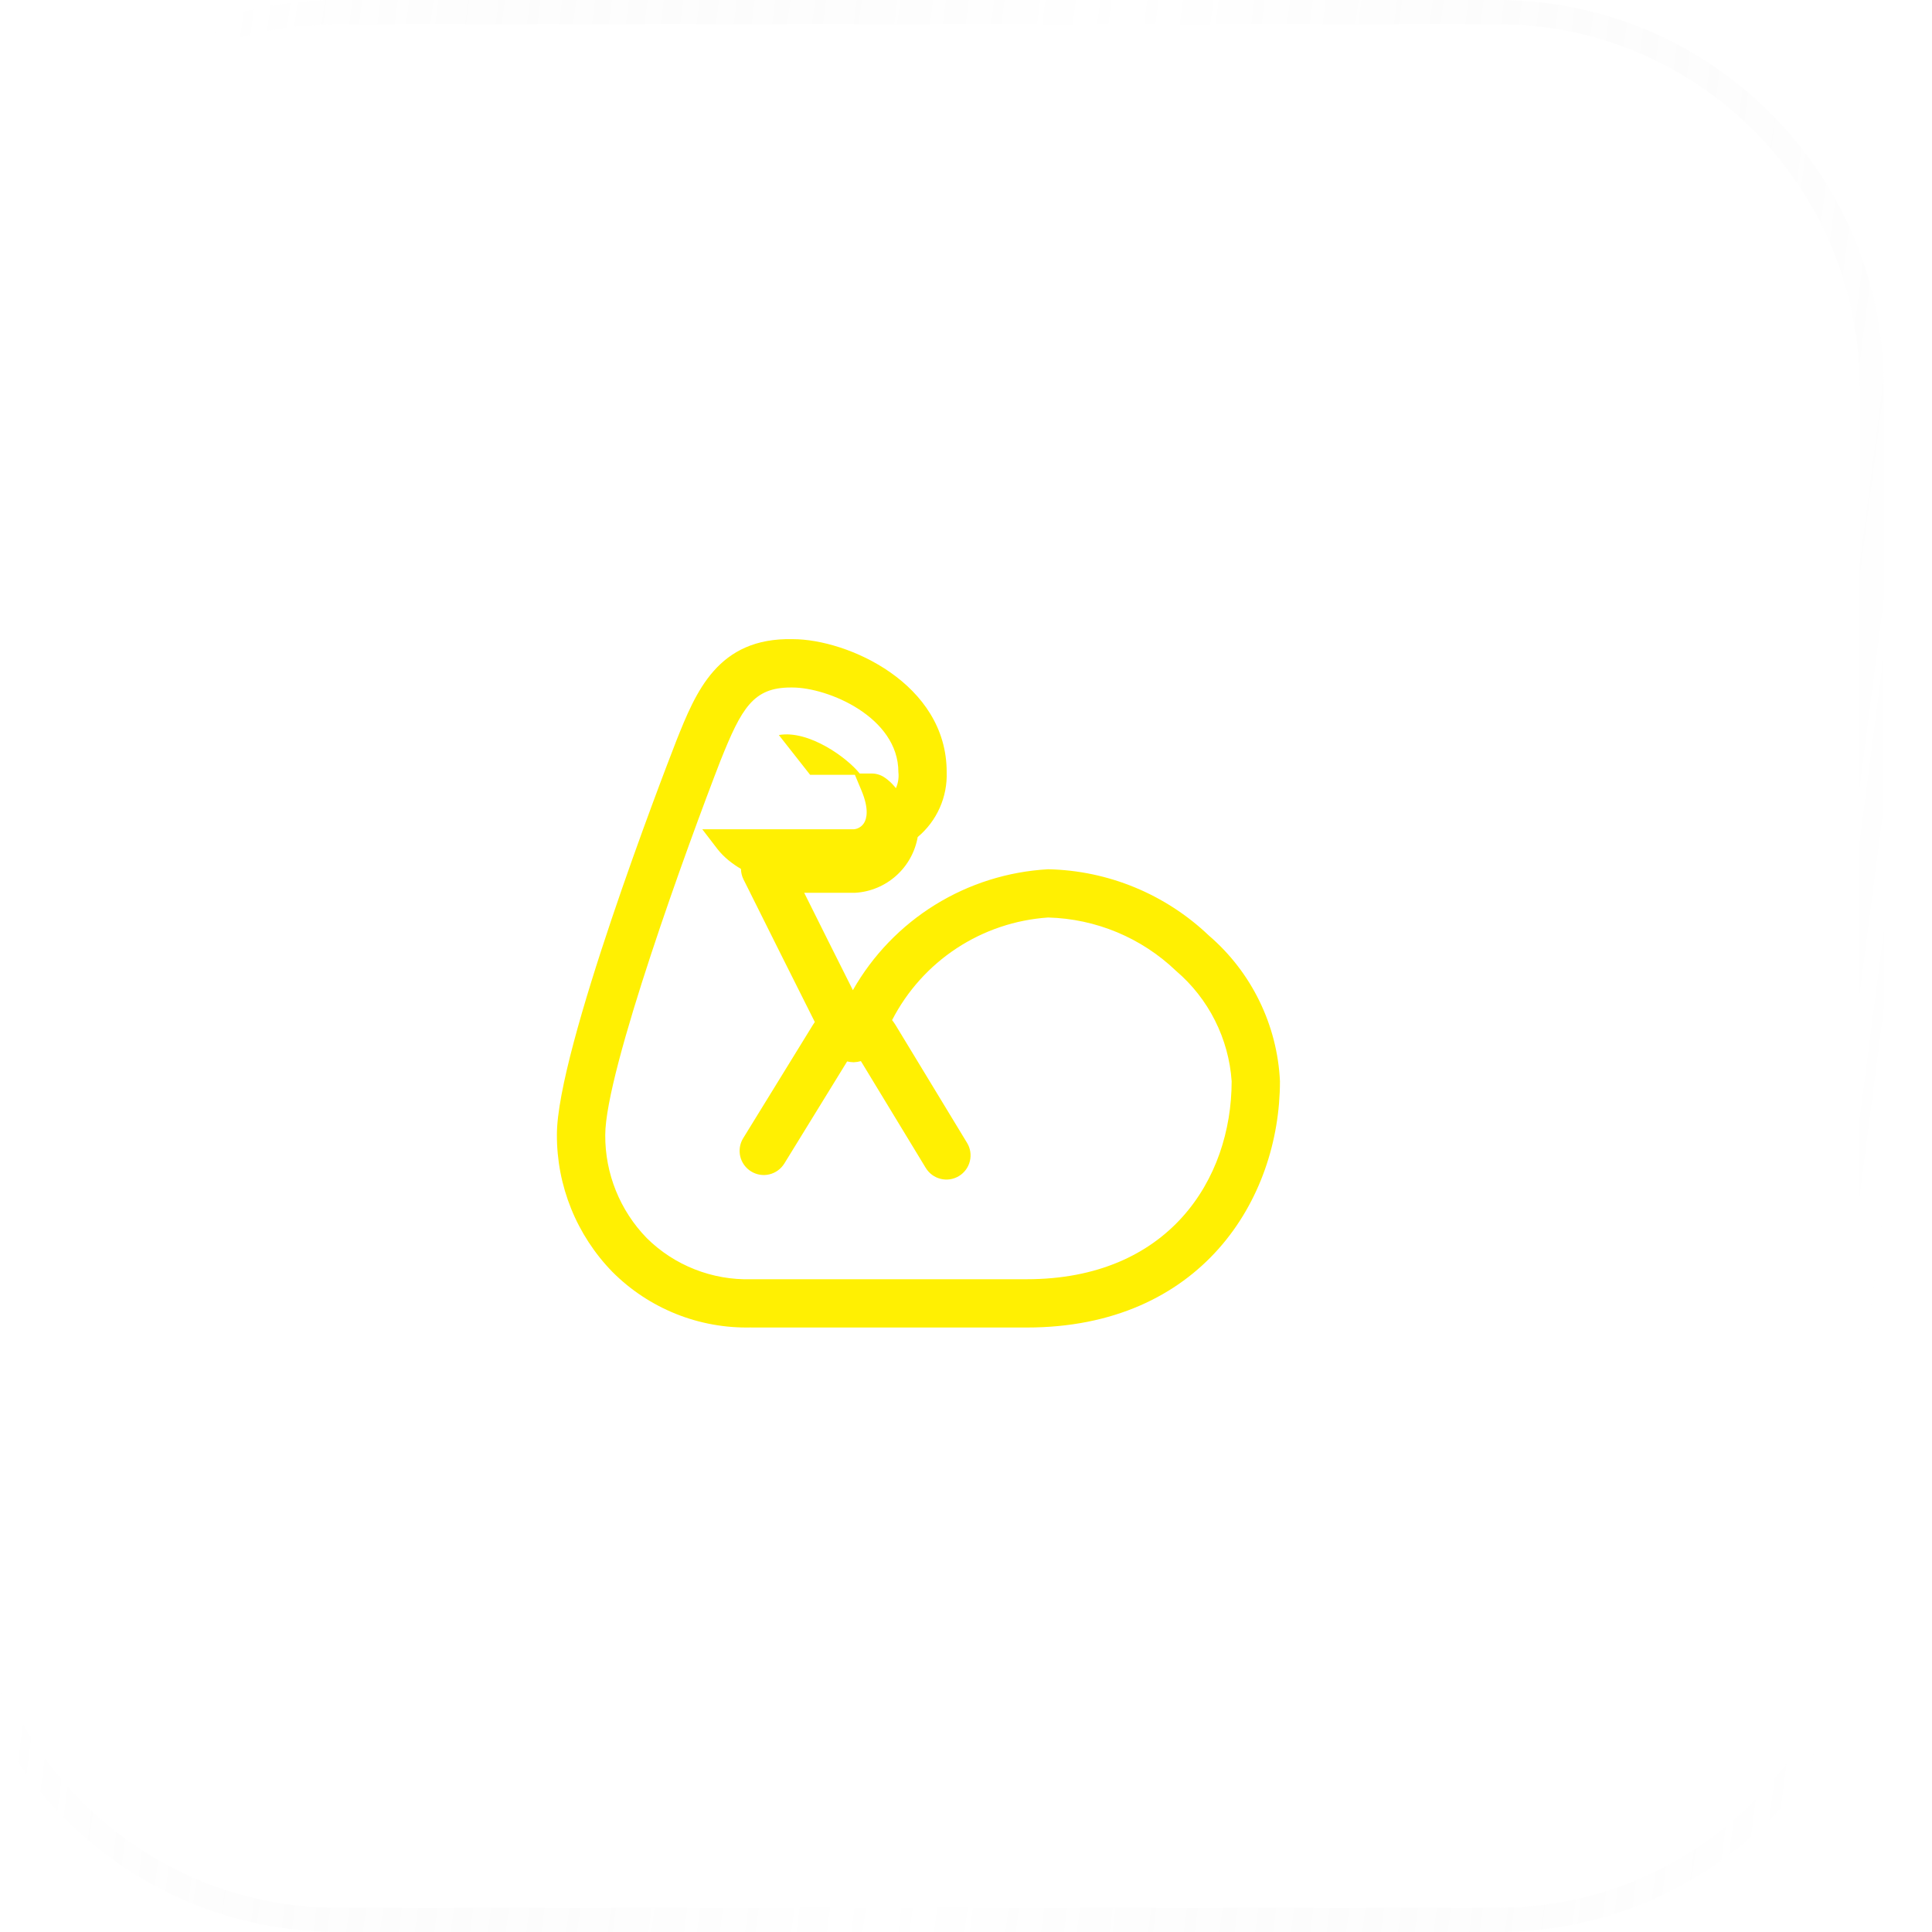 <svg xmlns="http://www.w3.org/2000/svg" fill="none" viewBox="0 0 40 40" height="40" width="40">
<g filter="url(#filter0_ii_62618_2972)">
<path fill-opacity="0.05" fill="white" d="M0 8C0 3.582 3.582 0 8 0H32C36.418 0 40 3.582 40 8V32C40 36.418 36.418 40 32 40H8C3.582 40 0 36.418 0 32V8Z"></path>
<path stroke-width="0.5" stroke-opacity="0.1" stroke="url(#paint0_linear_62618_2972)" d="M8 0.25H32C36.28 0.25 39.75 3.72 39.75 8V32C39.75 36.28 36.28 39.75 32 39.75H8C3.72 39.75 0.25 36.28 0.25 32V8C0.25 3.72 3.72 0.25 8 0.25Z"></path>
<path fill="#FFF002" d="M16.547 27.485H22.256C25.858 27.485 27.5 24.84 27.5 22.385C27.473 21.809 27.328 21.244 27.075 20.726C26.823 20.208 26.467 19.746 26.029 19.37C25.13 18.513 23.943 18.023 22.701 17.997C21.871 18.043 21.067 18.296 20.36 18.733C19.654 19.17 19.068 19.778 18.658 20.5C18.378 19.943 17.973 19.134 17.65 18.484H18.709C19.022 18.465 19.32 18.34 19.554 18.131C19.788 17.922 19.945 17.64 20 17.33C20.196 17.166 20.352 16.96 20.456 16.726C20.56 16.493 20.609 16.239 20.6 15.983C20.6 14.152 18.552 13.233 17.413 13.233C15.858 13.197 15.407 14.326 15.003 15.336L14.986 15.381C14.734 16.027 12.53 21.752 12.53 23.49C12.525 24.552 12.938 25.573 13.68 26.334C14.055 26.71 14.502 27.005 14.995 27.203C15.488 27.401 16.016 27.496 16.547 27.484M15.917 15.748C16.354 14.656 16.596 14.234 17.37 14.234H17.404C18.15 14.234 19.6 14.851 19.6 15.984C19.613 16.098 19.596 16.213 19.549 16.318V16.318L19.512 16.274C19.456 16.208 19.391 16.15 19.32 16.101C19.245 16.048 19.156 16.018 19.065 16.015H18.799C18.54 15.688 17.744 15.109 17.125 15.218L17.773 16.042H18.7L18.834 16.362C19 16.757 18.942 16.953 18.889 17.039C18.866 17.075 18.836 17.106 18.8 17.128C18.764 17.151 18.723 17.165 18.681 17.169H15.54L15.849 17.572C15.984 17.748 16.164 17.886 16.341 17.99C16.342 18.066 16.36 18.14 16.393 18.207L16.532 18.484V18.485C16.825 19.073 17.504 20.434 17.87 21.16C17.857 21.178 17.845 21.196 17.833 21.215L16.387 23.565C16.317 23.678 16.296 23.814 16.326 23.943C16.357 24.072 16.438 24.184 16.551 24.253C16.664 24.323 16.8 24.345 16.929 24.314C17.058 24.283 17.169 24.202 17.239 24.089L18.539 21.976C18.584 21.986 18.629 21.992 18.675 21.993C18.726 21.991 18.776 21.983 18.824 21.969L20.167 24.181C20.236 24.294 20.347 24.376 20.476 24.407C20.604 24.439 20.74 24.418 20.854 24.349C20.967 24.28 21.049 24.169 21.08 24.04C21.112 23.911 21.091 23.775 21.022 23.662L19.54 21.22C19.519 21.185 19.495 21.152 19.47 21.12C19.78 20.517 20.24 20.005 20.806 19.633C21.372 19.261 22.024 19.042 22.7 18.996C23.69 19.022 24.635 19.416 25.35 20.102C25.684 20.387 25.958 20.736 26.155 21.128C26.352 21.52 26.47 21.947 26.5 22.385C26.499 24.426 25.187 26.485 22.256 26.485H16.547C16.149 26.496 15.753 26.426 15.383 26.28C15.012 26.134 14.675 25.915 14.392 25.635C13.836 25.064 13.526 24.297 13.531 23.5C13.531 22.18 15.255 17.453 15.917 15.748Z"></path>
</g>
<defs>
<filter color-interpolation-filters="sRGB" filterUnits="userSpaceOnUse" height="48" width="45" y="-4" x="-3" id="filter0_ii_62618_2972">
<feFlood result="BackgroundImageFix" flood-opacity="0"></feFlood>
<feBlend result="shape" in2="BackgroundImageFix" in="SourceGraphic" mode="normal"></feBlend>
<feColorMatrix result="hardAlpha" values="0 0 0 0 0 0 0 0 0 0 0 0 0 0 0 0 0 0 127 0" type="matrix" in="SourceAlpha"></feColorMatrix>
<feOffset dy="4" dx="-3"></feOffset>
<feGaussianBlur stdDeviation="2"></feGaussianBlur>
<feComposite k3="1" k2="-1" operator="arithmetic" in2="hardAlpha"></feComposite>
<feColorMatrix values="0 0 0 0 1 0 0 0 0 1 0 0 0 0 1 0 0 0 0.08 0" type="matrix"></feColorMatrix>
<feBlend result="effect1_innerShadow_62618_2972" in2="shape" mode="normal"></feBlend>
<feColorMatrix result="hardAlpha" values="0 0 0 0 0 0 0 0 0 0 0 0 0 0 0 0 0 0 127 0" type="matrix" in="SourceAlpha"></feColorMatrix>
<feOffset dy="-4" dx="2"></feOffset>
<feGaussianBlur stdDeviation="2"></feGaussianBlur>
<feComposite k3="1" k2="-1" operator="arithmetic" in2="hardAlpha"></feComposite>
<feColorMatrix values="0 0 0 0 1 0 0 0 0 1 0 0 0 0 1 0 0 0 0.08 0" type="matrix"></feColorMatrix>
<feBlend result="effect2_innerShadow_62618_2972" in2="effect1_innerShadow_62618_2972" mode="normal"></feBlend>
</filter>
<linearGradient gradientUnits="userSpaceOnUse" y2="-2.222" x2="43.52" y1="-7" x1="6.435" id="paint0_linear_62618_2972">
<stop stop-color="white"></stop>
<stop stop-opacity="0" stop-color="#999999" offset="0.5"></stop>
<stop stop-color="white" offset="1"></stop>
</linearGradient>
</defs>
</svg>
